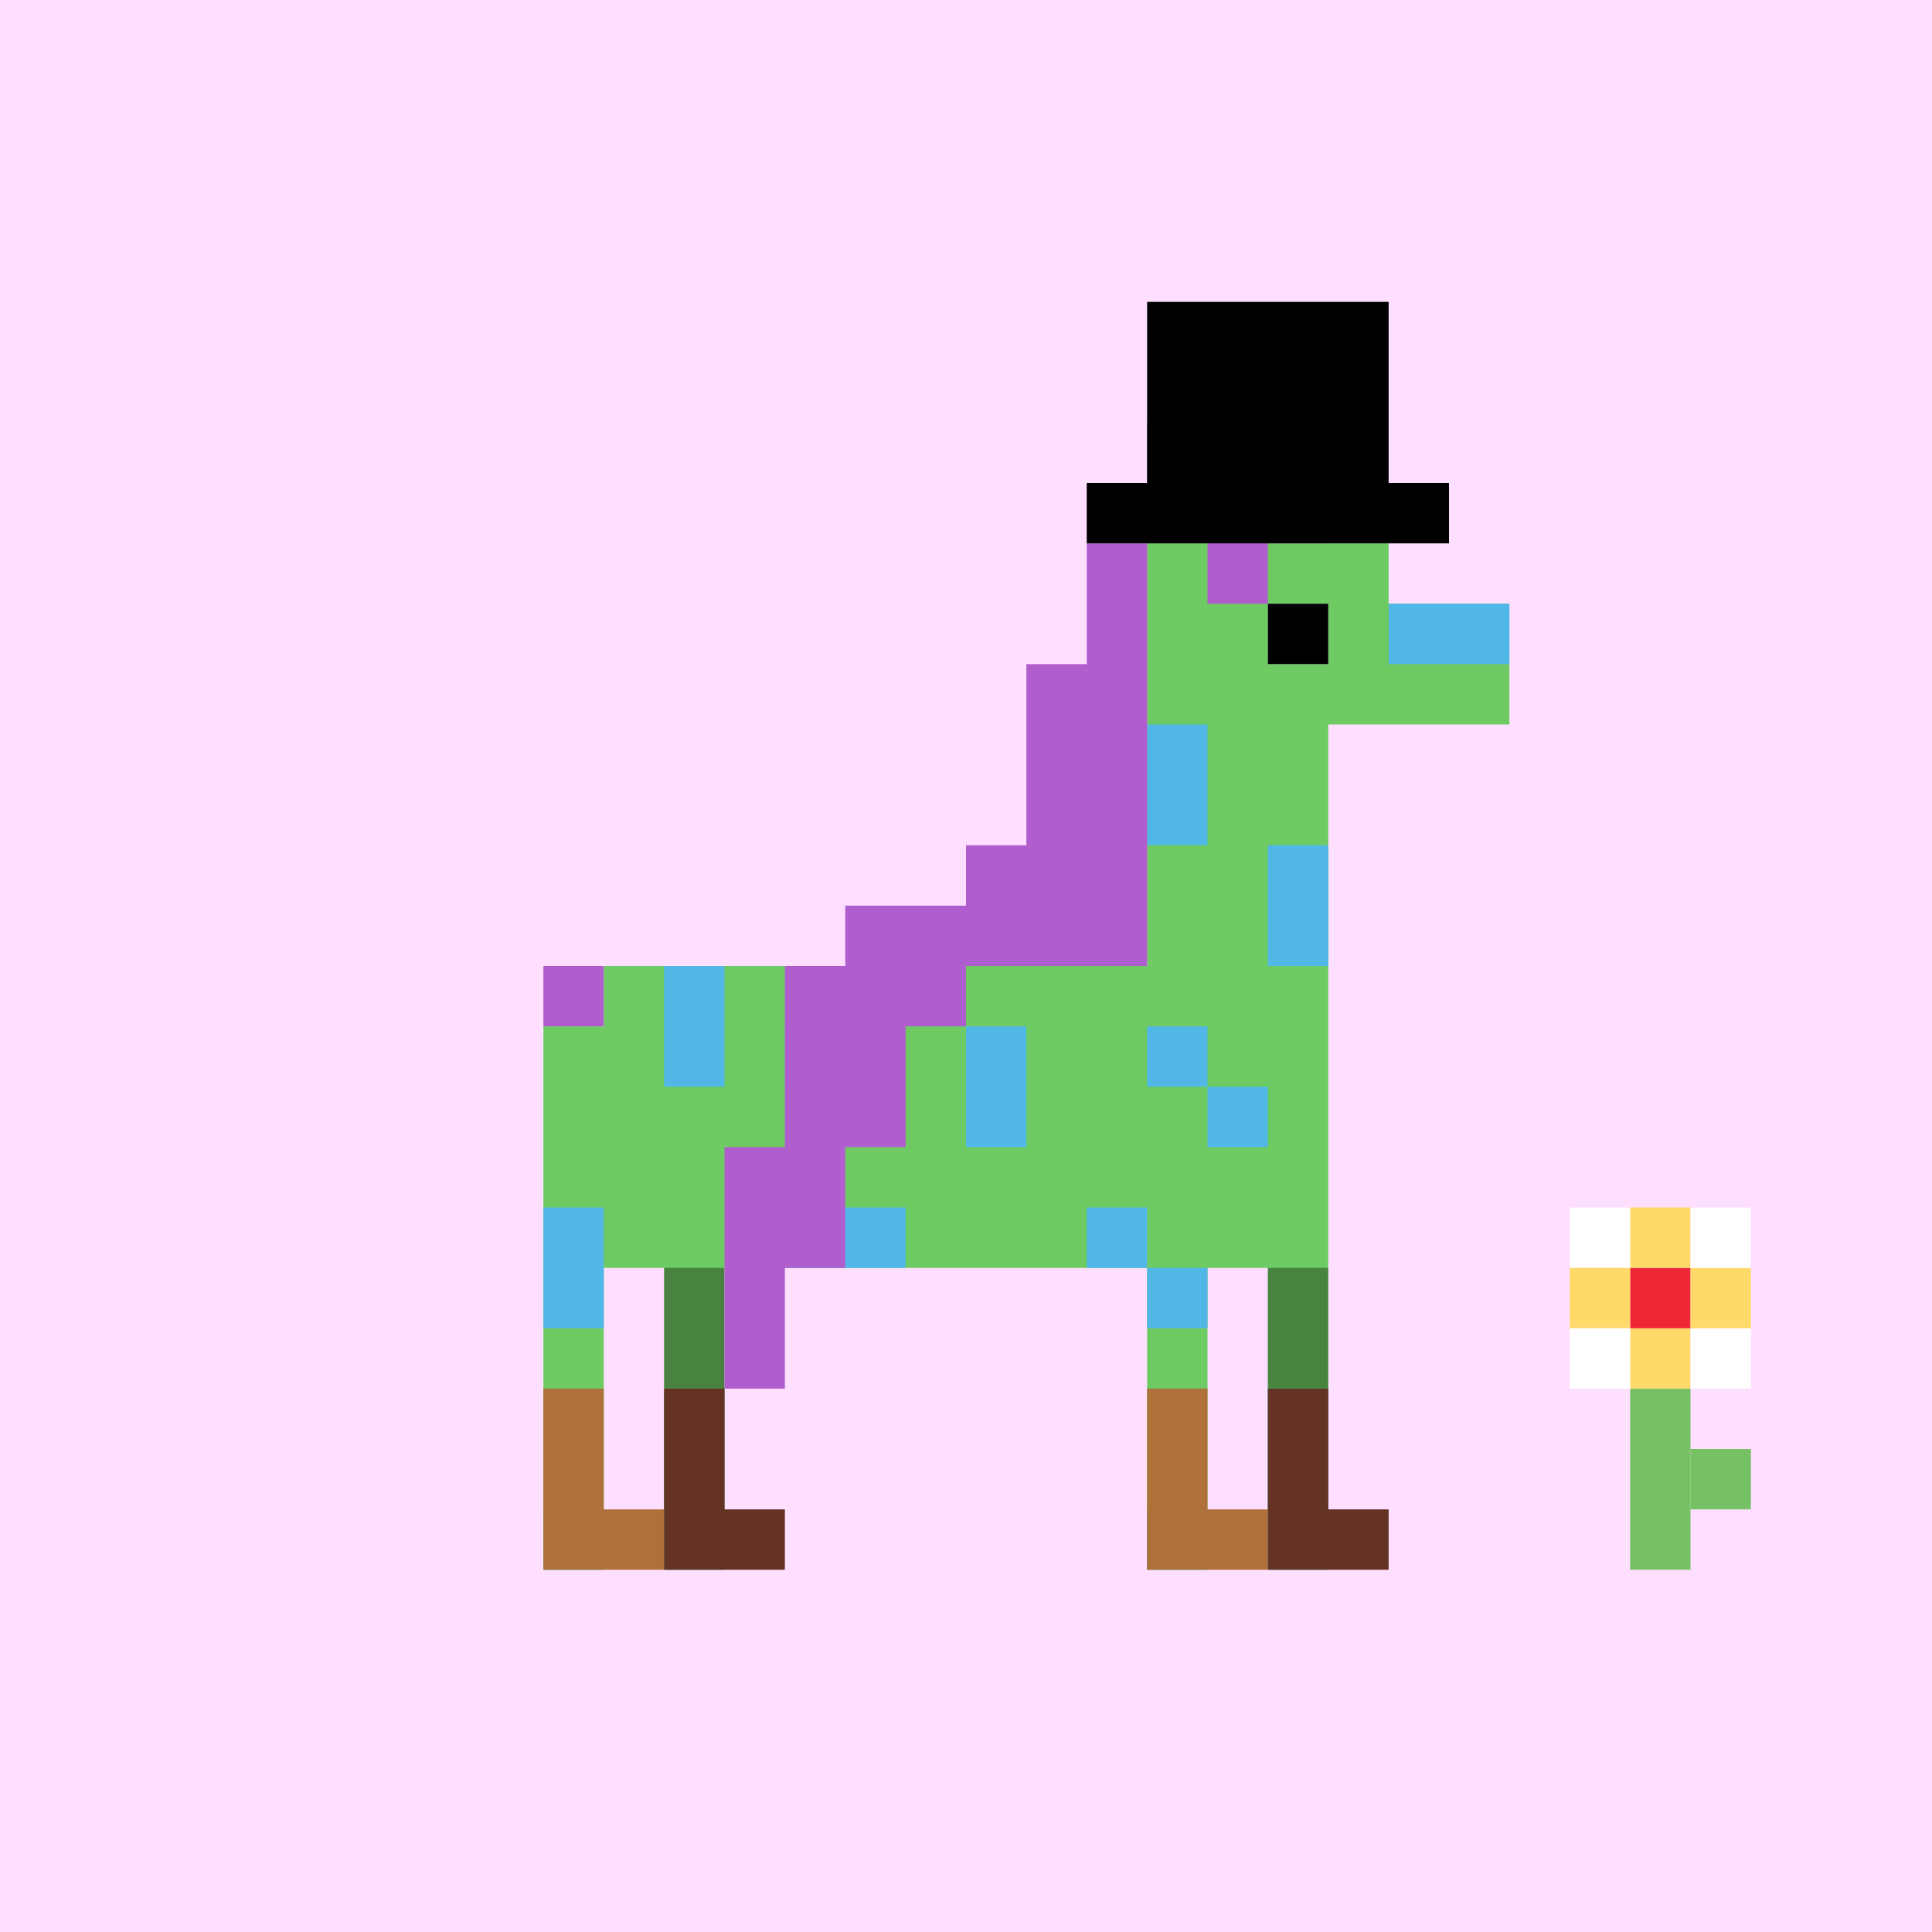<svg xmlns='http://www.w3.org/2000/svg' xmlns:xlink='http://www.w3.org/1999/xlink' viewBox='0 0 32 32'><defs><linearGradient id='mane-color'><stop stop-color='#b05ecd'/></linearGradient><linearGradient id='pattern-color'><stop stop-color='#50b7e6'/></linearGradient><linearGradient id='hoof-color'><stop stop-color='#008762'/></linearGradient><linearGradient id='body-color'><stop stop-color='#6ecb63'/></linearGradient></defs><rect width='32' height='32' fill='#ffdfff' /><path fill='url(#body-color)' d='M19 7h1v1h-1zm2 0h1v1h-1zm-2 1h1v1h-1zm0 1h1v1h-1zm0 1h1v1h-1zm0 1h1v1h-1zm0 1h1v1h-1zm0 1h1v1h-1zm0 1h1v1h-1zm0 1h1v1h-1zm0 1h1v1h-1zm-1 0h1v1h-1zm-1 0h1v1h-1zm-1 0h1v1h-1zm-1 0h1v1h-1zm-1 0h1v1h-1zm-1 0h1v1h-1zm-1 0h1v1h-1zm-1 0h1v1h-1zm-1 0h1v1h-1zm0 1h1v1h-1zm-1 0h1v1H9zm0 1h1v1H9zm1 0h1v1h-1zm1 0h1v1h-1zm0-1h1v1h-1zm1 0h1v1h-1zm1 0h1v1h-1zm1 0h1v1h-1zm1 0h1v1h-1zm1 0h1v1h-1zm1 0h1v1h-1zm1 0h1v1h-1zm1 0h1v1h-1zm1 0h1v1h-1zm0-1h1v1h-1zm0-1h1v1h-1zm0-1h1v1h-1zm0-1h1v1h-1zm0-1h1v1h-1zm0-1h1v1h-1zm0-1h1v1h-1zm0-1h1v1h-1zm1 0h1v1h-1zm1 0h1v1h-1zm0 1h1v1h-1zm1 0h1v1h-1zm1 0h1v1h-1zm0 1h1v1h-1zm-1 0h1v1h-1zm-1 0h1v1h-1zm-1 0h1v1h-1zm0 1h1v1h-1zm0 1h1v1h-1zm0 1h1v1h-1zm0 1h1v1h-1zm0 1h1v1h-1zm0 1h1v1h-1zm0 1h1v1h-1zm0 1h1v1h-1zm0 1h1v1h-1zm-1 0h1v1h-1zm-1 0h1v1h-1zm-1 0h1v1h-1zm-1 0h1v1h-1zm-1 0h1v1h-1zm-1 0h1v1h-1zm-1 0h1v1h-1zm-1 0h1v1h-1zm-1 0h1v1h-1zm-1 0h1v1h-1zm-1 0h1v1h-1zm-1 0h1v1H9zm0-1h1v1H9zm1 0h1v1h-1zm1 0h1v1h-1zm1 0h1v1h-1zm1 0h1v1h-1zm1 0h1v1h-1zm1 0h1v1h-1zm1 0h1v1h-1zm1 0h1v1h-1zm1 0h1v1h-1zm1 0h1v1h-1zm1 0h1v1h-1zm0-1h1v1h-1zm-1 0h1v1h-1zm-1 0h1v1h-1zm-1 0h1v1h-1zm-1 0h1v1h-1zm-1 0h1v1h-1zm-1 0h1v1h-1zm-1 0h1v1h-1zm-1 0h1v1h-1zm-3 3h1v1H9zm0 1h1v1H9zm0 1h1v1H9zm0 1h1v1H9zm2 0h1v1h-1zm0-1h1v1h-1zm0-1h1v1h-1zm0-1h1v1h-1zm8 0h1v1h-1zm0 1h1v1h-1zm0 1h1v1h-1zm0 1h1v1h-1zm2 0h1v1h-1zm0-1h1v1h-1zm0-1h1v1h-1zm0-1h1v1h-1z' /><path fill='#000' opacity='.35' d='M21 7h1v1h-1zm0 14h1v1h-1zm0 1h1v1h-1zm0 1h1v1h-1zm0 1h1v1h-1zm-10 0h1v1h-1zm0-1h1v1h-1zm0-1h1v1h-1zm0-1h1v1h-1z' /><path fill='url(#hoof-color)' d='M9 25h1v1H9zm2 0h1v1h-1zm8 0h1v1h-1zm2 0h1v1h-1z' /><path fill='#000' d='M21 10h1v1h-1z' /><path fill='url(#pattern-color)' d='M19 7h1v1h-1zM21 7h1v1h-1zM23 10h1v1h-1zM24 10h1v1h-1zM19 12h1v1h-1zM19 13h1v1h-1zM21 14h1v1h-1zM21 15h1v1h-1zM19 17h1v1h-1zM20 18h1v1h-1zM16 18h1v1h-1zM16 17h1v1h-1zM14 16h1v1h-1zM13 17h1v1h-1zM14 20h1v1h-1zM13 20h1v1h-1zM18 20h1v1h-1zM19 21h1v1h-1zM21 24h1v1h-1zM21 23h1v1h-1zM9 20h1v1H9zM9 21h1v1H9zM11 16h1v1h-1zM11 17h1v1h-1z' /><path fill='url(#mane-color)' d='M10 17H9v-1h1z' /><path fill='url(#mane-color)' d='M21 9h-1V8h1zM21 10h-1V9h1zM19 10h-1V9h1zM19 11h-1v-1h1zM19 12h-1v-1h1zM19 13h-1v-1h1zM19 14h-1v-1h1zM19 15h-1v-1h1zM19 16h-1v-1h1zM18 16h-1v-1h1zM17 16h-1v-1h1zM16 16h-1v-1h1zM16 17h-1v-1h1zM15 17h-1v-1h1zM14 17h-1v-1h1zM14 18h-1v-1h1zM15 18h-1v-1h1zM15 19h-1v-1h1zM14 19h-1v-1h1zM14 20h-1v-1h1zM14 21h-1v-1h1zM13 20h-1v-1h1zM13 21h-1v-1h1zM13 22h-1v-1h1zM13 23h-1v-1h1zM15 16h-1v-1h1zM17 15h-1v-1h1zM18 15h-1v-1h1zM18 14h-1v-1h1zM18 13h-1v-1h1zM18 12h-1v-1h1zM22 9h-1V8h1z' /><path fill='#000' d='M18 8h1v1h-1zM19 8h1v1h-1zM19 7h1v1h-1zM19 6h1v1h-1zM20 6h1v1h-1zM20 7h1v1h-1zM19 5h1v1h-1zM20 5h1v1h-1zM21 5h1v1h-1zM22 5h1v1h-1zM20 8h1v1h-1zM21 8h1v1h-1zM21 7h1v1h-1zM21 6h1v1h-1zM22 8h1v1h-1zM22 7h1v1h-1zM22 6h1v1h-1zM23 8h1v1h-1z' /><path fill='#af7139' d='M9 23h1v1H9zM9 24h1v1H9zM9 25h1v1H9zM10 25h1v1h-1z' /><path fill='#643323' d='M11 23h1v1h-1zM11 24h1v1h-1zM11 25h1v1h-1zM12 25h1v1h-1z' /><path fill='#af7139' d='M19 23h1v1h-1zM19 24h1v1h-1zM19 25h1v1h-1zM20 25h1v1h-1z' /><path fill='#643323' d='M21 23h1v1h-1zM21 24h1v1h-1zM21 25h1v1h-1zM22 25h1v1h-1z' /><path fill='#75c164' d='M27 25h1v1h-1zM27 24h1v1h-1zM27 23h1v1h-1z' /><path fill='#ffda6a' d='M27 22h1v1h-1z' /><path fill='#ee2636' d='M27 21h1v1h-1z' /><path fill='#ffda6a' d='M27 20h1v1h-1z' /><path fill='#fff' d='M26 20h1v1h-1z' /><path fill='#ffda6a' d='M26 21h1v1h-1z' /><path fill='#fff' d='M26 22h1v1h-1zM28 22h1v1h-1z' /><path fill='#ffda6a' d='M28 21h1v1h-1z' /><path fill='#fff' d='M28 20h1v1h-1z' /><path fill='#75c164' d='M28 24h1v1h-1z' /></svg>